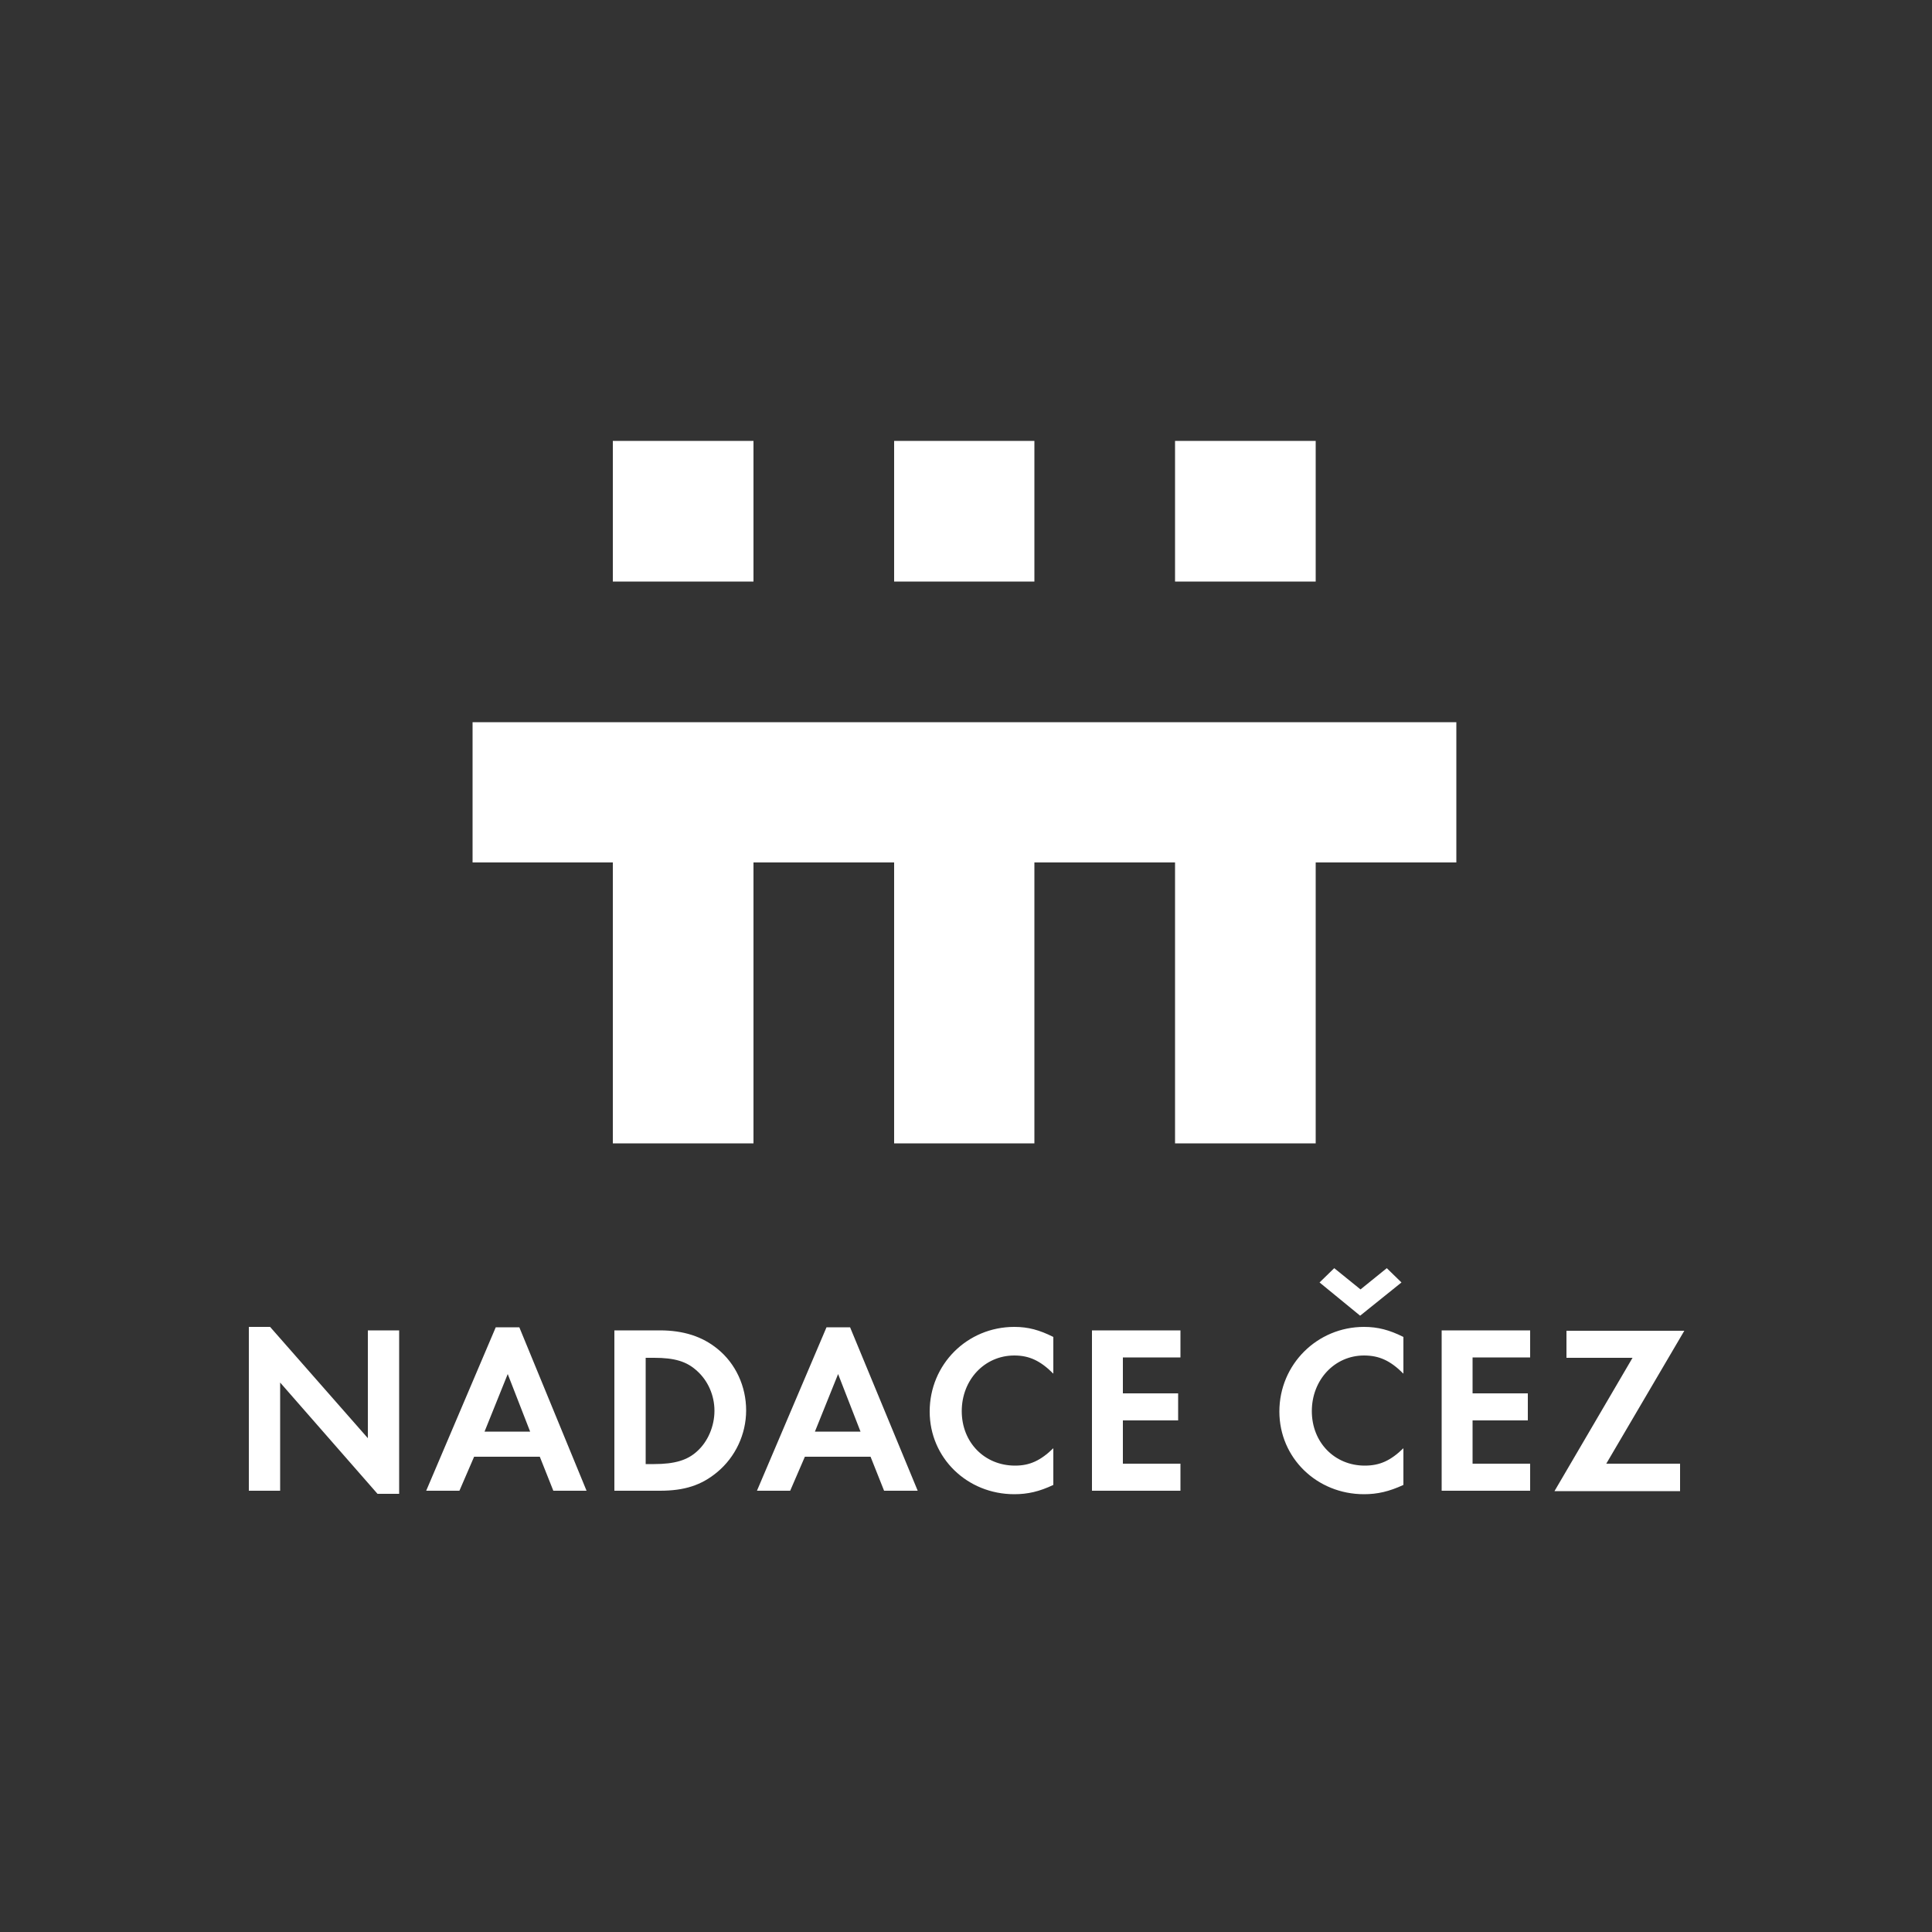 <?xml version="1.0" encoding="utf-8"?>
<!-- Generator: Adobe Illustrator 27.6.1, SVG Export Plug-In . SVG Version: 6.00 Build 0)  -->
<svg version="1.1" id="Vrstva_1" xmlns="http://www.w3.org/2000/svg" xmlns:xlink="http://www.w3.org/1999/xlink" x="0px" y="0px"
	 viewBox="0 0 500 500" style="enable-background:new 0 0 500 500;" xml:space="preserve">
<rect x="0" y="0" width="500" height="500" fill="#333333" stroke="none"/>
<style type="text/css">
	.st0{fill:#FFFFFF;}
</style>
<path class="st0" d="M64.3,343.4h5.6l25.3,28.8v-27.9h8.1v42.3h-5.6l-25.2-28.8v28h-8.1V343.4 M122.7,377h17l3.5,8.8h8.6l-17.4-42.3
	h-6.1l-18,42.3h8.6L122.7,377 M137.2,370.5h-11.8l6-14.9L137.2,370.5z M159,344.3v41.5h11.8c6.3,0,10.7-1.4,14.8-4.8
	c4.7-3.9,7.5-9.8,7.5-16c0-6.2-2.7-12.1-7.4-15.9c-3.9-3.2-8.8-4.8-14.9-4.8H159 M167.1,378.8v-27.4h2.2c5.2,0,8.4,0.9,11.1,3.4
	c2.8,2.5,4.5,6.3,4.5,10.3c0,4-1.7,8-4.5,10.5c-2.5,2.3-5.8,3.3-11.1,3.3H167.1z M208.3,377h17l3.5,8.8h8.7L220,343.5h-6.1l-18,42.3
	h8.6L208.3,377 M222.7,370.5h-11.8l6-14.9L222.7,370.5z M272.6,355.5V346c-3.6-1.8-6.5-2.6-10.1-2.6c-12.2,0-21.9,9.7-21.9,21.9
	c0,12,9.7,21.4,21.9,21.4c3.5,0,6.5-0.7,10.1-2.4v-9.5c-3.3,3.2-6.1,4.5-9.9,4.5c-7.9,0-13.8-6-13.8-14.1c0-8.1,5.9-14.4,13.6-14.4
	C266.3,350.8,269.2,352.1,272.6,355.5 M290.6,351.3h14.9v-7h-22.9v41.5h22.9v-7h-14.9v-11.2h14.3v-7h-14.3V351.3 M363.2,355.5V346
	c-3.6-1.8-6.6-2.6-10.2-2.6c-12.1,0-21.9,9.7-21.9,21.9c0,12,9.7,21.4,21.9,21.4c3.5,0,6.5-0.7,10.2-2.4v-9.5
	c-3.3,3.2-6.1,4.5-10,4.5c-7.8,0-13.7-6-13.7-14.1c0-8.1,5.9-14.4,13.5-14.4C356.9,350.8,359.8,352.1,363.2,355.5 M341.5,331.9
	l10.5,8.6l10.7-8.6l-3.8-3.7l-6.8,5.5l-6.8-5.5L341.5,331.9z M381.2,351.3H396v-7h-22.9v41.5H396v-7h-14.9v-11.2h14.3v-7h-14.3
	V351.3 M434.8,378.8h-19.1l20.2-34.4h-30.5v7h17.1l-20.2,34.5h32.5V378.8 M122.3,186.9v36.3h36.3v72.7H195v-72.7h36.4v72.7h36.3
	v-72.7h36.4v72.7h36.4v-72.7h36.4v-36.3H122.3z M195,114.1h-36.4v36.4H195V114.1z M267.7,114.1h-36.3v36.4h36.3V114.1z M340.5,114.1
	h-36.4v36.4h36.4V114.1z"/>
</svg>
